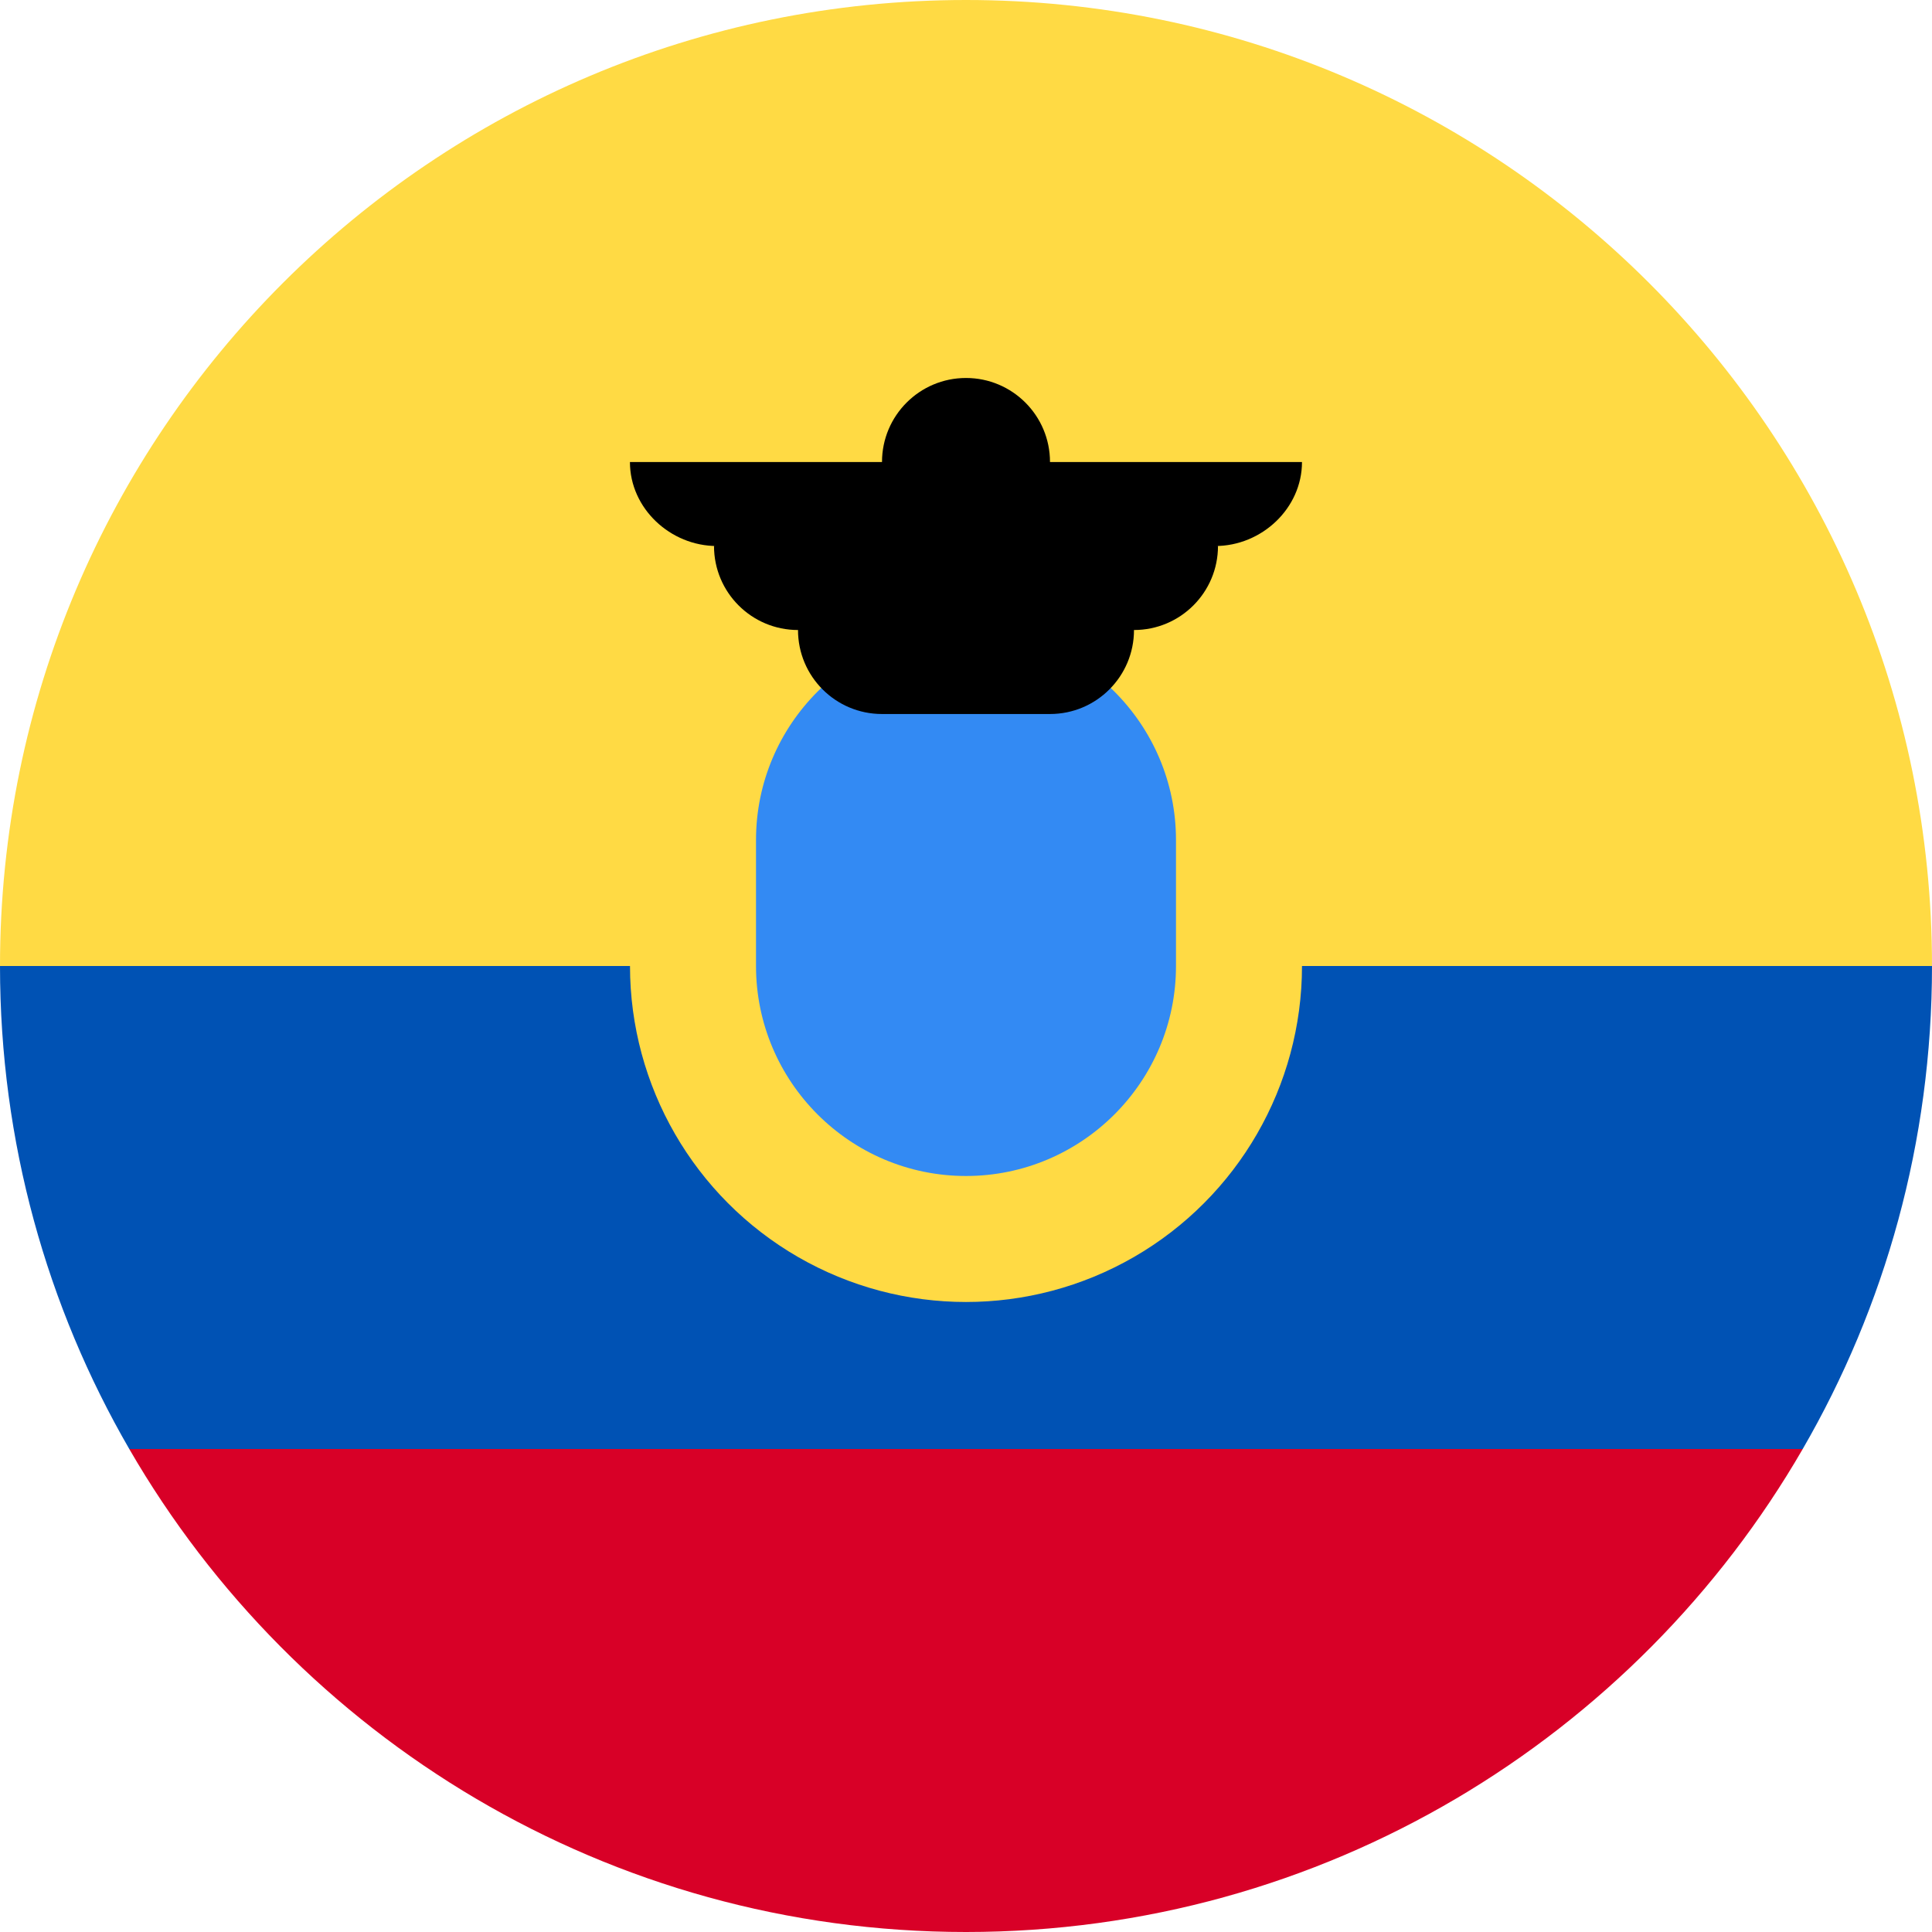 <svg xmlns="http://www.w3.org/2000/svg" viewBox="0 0 512 512" enable-background="new 0 0 512 512"><path fill="#FFDA44" d="M0 256C0 114.62 114.62 0 256 0s256 114.62 256 256l-256 22.26L0 256z"/><path fill="#D80027" d="M34.26 384c44.26 76.52 127 128 221.74 128s177.48-51.48 221.74-128L256 367.3 34.26 384z"/><path fill="#0052B4" d="M477.74 384c21.8-37.65 34.26-81.37 34.26-128H0c0 46.63 12.47 90.35 34.26 128h443.48z"/><circle cx="256" cy="256" r="89.043" fill="#FFDA44"/><path fill="#338AF3" d="M256 311.65c-30.7 0-55.65-24.96-55.65-55.65v-33.4c0-30.68 24.96-55.64 55.65-55.64s55.65 24.96 55.65 55.65V256c0 30.7-24.96 55.65-55.65 55.65z"/><path d="M345.04 122.44h-66.78c0-12.3-9.97-22.27-22.26-22.27s-22.26 9.97-22.26 22.27h-66.8c0 12.3 10.72 22.26 23.02 22.26h-.74c0 12.3 9.96 22.26 22.26 22.26 0 12.3 9.96 22.26 22.26 22.26h44.52c12.3 0 22.26-9.97 22.26-22.26 12.3 0 22.26-9.97 22.26-22.26h-.74c12.3 0 23-9.97 23-22.26z"/></svg>